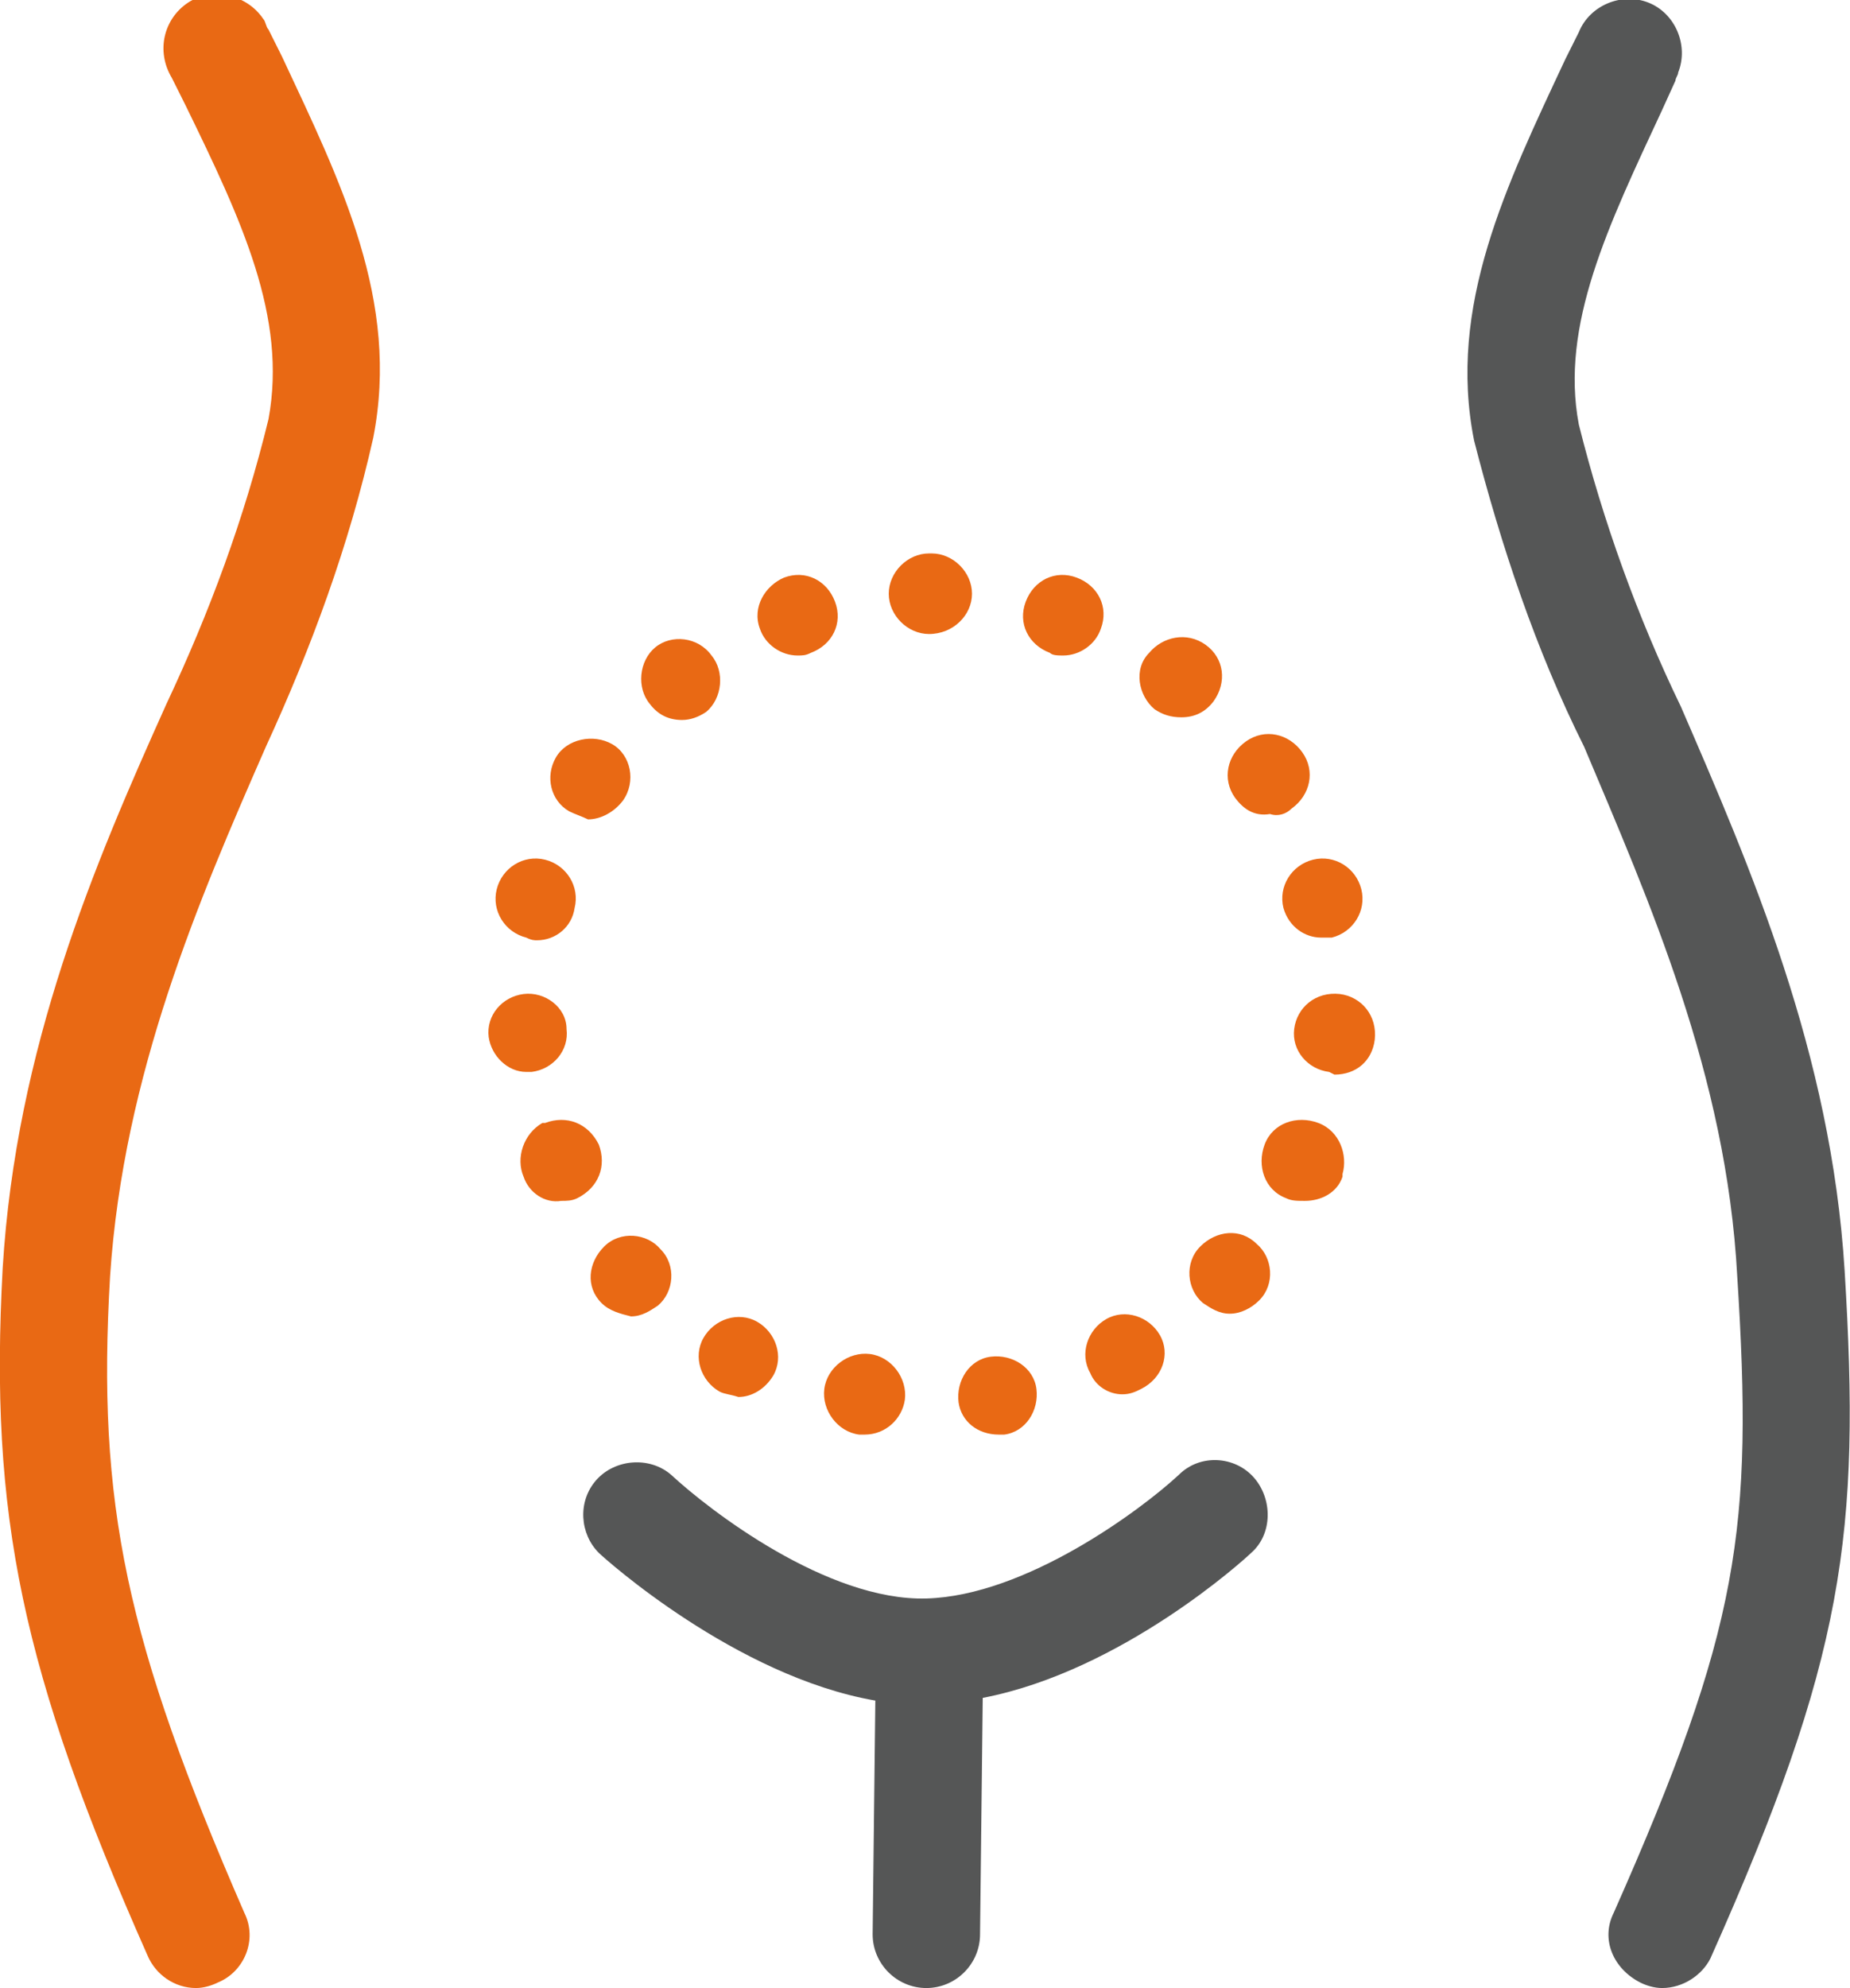 <?xml version="1.0" encoding="utf-8"?>
<!-- Generator: Adobe Illustrator 26.0.3, SVG Export Plug-In . SVG Version: 6.00 Build 0)  -->
<svg version="1.1" id="レイヤー_1" xmlns="http://www.w3.org/2000/svg" xmlns:xlink="http://www.w3.org/1999/xlink" x="0px"
	 y="0px" viewBox="0 0 68.9 74" style="enable-background:new 0 0 68.9 74;" xml:space="preserve">
<style type="text/css">
	.st0{fill:#E96914;}
	.st1{fill:#555656;}
</style>
<path class="st0" d="M7.3,74c-0.8,0-1.5-0.5-1.8-1.2C0.8,62.2-0.4,56.4,0.1,47.2c0.5-8.2,3.4-15,6.1-21c1.6-3.4,2.9-6.9,3.8-10.6
	c0.7-3.8-1-7.4-3.1-11.7L6.4,2.9C5.8,1.9,6.1,0.7,7,0.1s2.2-0.3,2.8,0.6C9.9,0.8,9.9,1,10,1.1l0.5,1c2.2,4.7,4.4,9.1,3.4,14.2
	c-0.9,4-2.3,7.8-4,11.5C7.4,33.5,4.6,40,4.1,47.5c-0.5,8.5,0.6,13.6,5,23.7c0.5,1,0,2.2-1,2.6C7.9,73.9,7.6,74,7.3,74z"/>
<path class="st1" d="M61.9,74c-0.3,0-0.6-0.1-0.8-0.2c-1-0.5-1.5-1.6-1-2.6c4.7-10.6,5.2-14.3,4.6-23.7c-0.4-7.5-3.3-14-5.7-19.7
	c-1.8-3.6-3.1-7.5-4.1-11.4c-1-5,1.2-9.5,3.4-14.2l0.5-1c0.4-1,1.6-1.5,2.6-1.1s1.5,1.6,1.1,2.6c0,0.1-0.1,0.2-0.1,0.3l-0.5,1.1
	c-2,4.3-3.8,8-3.1,11.7c0.9,3.6,2.2,7.2,3.8,10.5c2.6,6,5.6,12.9,6.1,21c0.6,9.8,0,14.4-5,25.6C63.4,73.5,62.7,74,61.9,74z"/>
<path class="st1" d="M46.7,55c-0.7-0.8-2-0.9-2.8-0.1c-1.4,1.3-5.7,4.5-9.4,4.6s-8.1-3.3-9.5-4.6c-0.8-0.7-2.1-0.6-2.8,0.2
	c-0.7,0.8-0.6,2,0.1,2.7c0.2,0.2,5.1,4.6,10.3,5.5L32.5,72c0,1.1,0.9,2,2,2l0,0c1.1,0,2-0.9,2-2l0.1-8.8c5.2-1,9.8-5.2,10-5.4
	C47.4,57.1,47.4,55.8,46.7,55z"/>
<path class="st0" d="M32,53.4c-0.8-0.1-1.4-0.9-1.3-1.7c0,0,0,0,0,0l0,0c0.1-0.8,0.9-1.4,1.7-1.3c0,0,0,0,0,0l0,0
	c0.8,0.1,1.4,0.9,1.3,1.7l0,0c-0.1,0.7-0.7,1.3-1.5,1.3l0,0L32,53.4z M35.7,52.2c-0.1-0.8,0.4-1.6,1.2-1.7c0,0,0,0,0,0l0,0
	c0.8-0.1,1.6,0.4,1.7,1.2l0,0c0.1,0.8-0.4,1.6-1.2,1.7l0,0c-0.1,0-0.2,0-0.2,0l0,0C36.4,53.4,35.8,52.9,35.7,52.2L35.7,52.2z
	 M26.8,51.8c-0.7-0.4-1-1.3-0.6-2l0,0c0.4-0.7,1.3-1,2-0.6l0,0c0.7,0.4,1,1.3,0.6,2l0,0c-0.3,0.5-0.8,0.8-1.3,0.8l0,0
	C27.2,51.9,27,51.9,26.8,51.8L26.8,51.8z M40.6,51.1c-0.4-0.7-0.1-1.6,0.6-2l0,0c0.7-0.4,1.6-0.1,2,0.6l0,0c0.4,0.7,0.1,1.6-0.7,2
	l0,0c-0.2,0.1-0.4,0.2-0.7,0.2l0,0C41.3,51.9,40.8,51.6,40.6,51.1L40.6,51.1z M22.4,48.5c-0.6-0.6-0.5-1.5,0.1-2.1c0,0,0,0,0,0l0,0
	c0.6-0.6,1.6-0.5,2.1,0.1c0,0,0,0,0,0l0,0c0.6,0.6,0.5,1.6-0.1,2.1l0,0c-0.3,0.2-0.6,0.4-1,0.4l0,0C23.1,48.9,22.7,48.8,22.4,48.5z
	 M44.8,48.5c-0.6-0.5-0.7-1.5-0.1-2.1c0,0,0,0,0,0l0,0c0.6-0.6,1.5-0.7,2.1-0.1c0,0,0,0,0,0l0,0c0.6,0.5,0.7,1.5,0.1,2.1
	c0,0,0,0,0,0l0,0c-0.3,0.3-0.7,0.5-1.1,0.5l0,0C45.4,48.9,45.1,48.7,44.8,48.5L44.8,48.5z M19.5,43.8c-0.3-0.7,0-1.6,0.7-2
	c0,0,0.1,0,0.1,0l0,0c0.8-0.3,1.6,0,2,0.8c0,0,0,0,0,0l0,0c0.3,0.8,0,1.6-0.8,2c0,0,0,0,0,0l0,0c-0.2,0.1-0.4,0.1-0.6,0.1l0,0
	C20.3,44.8,19.7,44.4,19.5,43.8z M47.9,44.6c-0.8-0.3-1.1-1.2-0.8-2c0,0,0,0,0,0l0,0c0.3-0.8,1.2-1.1,2-0.8c0,0,0,0,0,0l0,0
	c0.8,0.3,1.1,1.2,0.9,1.9c0,0,0,0,0,0.1l0,0c-0.2,0.6-0.8,0.9-1.4,0.9l0,0C48.3,44.7,48.1,44.7,47.9,44.6z M18.2,38.6
	c-0.1-0.8,0.5-1.5,1.3-1.6c0,0,0,0,0,0l0,0c0.8-0.1,1.6,0.5,1.6,1.3c0,0,0,0,0,0l0,0c0.1,0.8-0.5,1.5-1.3,1.6c0,0,0,0,0,0h-0.2
	C18.9,39.9,18.3,39.3,18.2,38.6L18.2,38.6z M49.5,39.9c-0.8-0.1-1.4-0.8-1.3-1.6c0,0,0,0,0,0l0,0c0.1-0.8,0.8-1.4,1.7-1.3l0,0
	c0.8,0.1,1.4,0.8,1.3,1.7l0,0c-0.1,0.8-0.7,1.3-1.5,1.3L49.5,39.9L49.5,39.9z M19.6,34.9c-0.8-0.2-1.3-1-1.1-1.8l0,0
	c0.2-0.8,1-1.3,1.8-1.1c0,0,0,0,0,0l0,0c0.8,0.2,1.3,1,1.1,1.8c0,0,0,0,0,0l0,0C21.3,34.5,20.7,35,20,35l0,0
	C19.9,35,19.8,35,19.6,34.9z M47.8,33.8c-0.2-0.8,0.3-1.6,1.1-1.8l0,0c0.8-0.2,1.6,0.3,1.8,1.1c0,0,0,0,0,0l0,0
	c0.2,0.8-0.3,1.6-1.1,1.8c0,0,0,0,0,0l0,0c-0.1,0-0.2,0-0.4,0l0,0C48.6,34.9,48,34.5,47.8,33.8z M21.2,30.2c-0.7-0.4-0.9-1.3-0.5-2
	c0,0,0,0,0,0l0,0c0.4-0.7,1.4-0.9,2.1-0.5c0,0,0,0,0,0l0,0c0.7,0.4,0.9,1.4,0.4,2.1c0,0,0,0,0,0l0,0c-0.3,0.4-0.8,0.7-1.3,0.7l0,0
	C21.7,30.4,21.4,30.3,21.2,30.2z M46,29.7L46,29.7c-0.5-0.7-0.3-1.6,0.4-2.1l0,0c0.7-0.5,1.6-0.3,2.1,0.4c0,0,0,0,0,0l0,0
	c0.5,0.7,0.3,1.6-0.4,2.1c0,0,0,0,0,0l0,0c-0.2,0.2-0.5,0.3-0.8,0.2l0,0C46.7,30.4,46.3,30.1,46,29.7z M24.2,26.2
	c-0.5-0.6-0.4-1.6,0.2-2.1c0,0,0,0,0,0l0,0c0.6-0.5,1.6-0.4,2.1,0.3c0,0,0,0,0,0l0,0c0.5,0.6,0.4,1.6-0.2,2.1l0,0
	c-0.3,0.2-0.6,0.3-0.9,0.3l0,0C24.9,26.8,24.5,26.6,24.2,26.2z M43,26.4c-0.6-0.5-0.8-1.5-0.2-2.1l0,0c0.5-0.6,1.4-0.8,2.1-0.3
	c0,0,0,0,0,0l0,0c0.7,0.5,0.8,1.4,0.3,2.1l0,0c-0.3,0.4-0.7,0.6-1.2,0.6l0,0C43.6,26.7,43.3,26.6,43,26.4z M28.3,23.4
	c-0.3-0.8,0.2-1.6,0.9-1.9l0,0c0.8-0.3,1.6,0.1,1.9,0.9c0,0,0,0,0,0l0,0c0.3,0.8-0.1,1.6-0.9,1.9c0,0,0,0,0,0l0,0
	c-0.2,0.1-0.3,0.1-0.5,0.1l0,0C29.1,24.4,28.5,24,28.3,23.4L28.3,23.4z M39.1,24.3c-0.8-0.3-1.2-1.1-0.9-1.9c0,0,0,0,0,0l0,0
	c0.3-0.8,1.1-1.2,1.9-0.9c0,0,0,0,0,0l0,0c0.8,0.3,1.2,1.1,0.9,1.9l0,0c-0.2,0.6-0.8,1-1.4,1l0,0C39.4,24.4,39.2,24.4,39.1,24.3
	L39.1,24.3z M34.6,23.6L34.6,23.6c-0.8,0-1.5-0.7-1.5-1.5c0,0,0,0,0,0l0,0c0-0.8,0.7-1.5,1.5-1.5h0.1c0.8,0,1.5,0.7,1.5,1.5l0,0
	C36.2,22.9,35.5,23.6,34.6,23.6C34.7,23.6,34.7,23.6,34.6,23.6L34.6,23.6L34.6,23.6z"/>
</svg>
